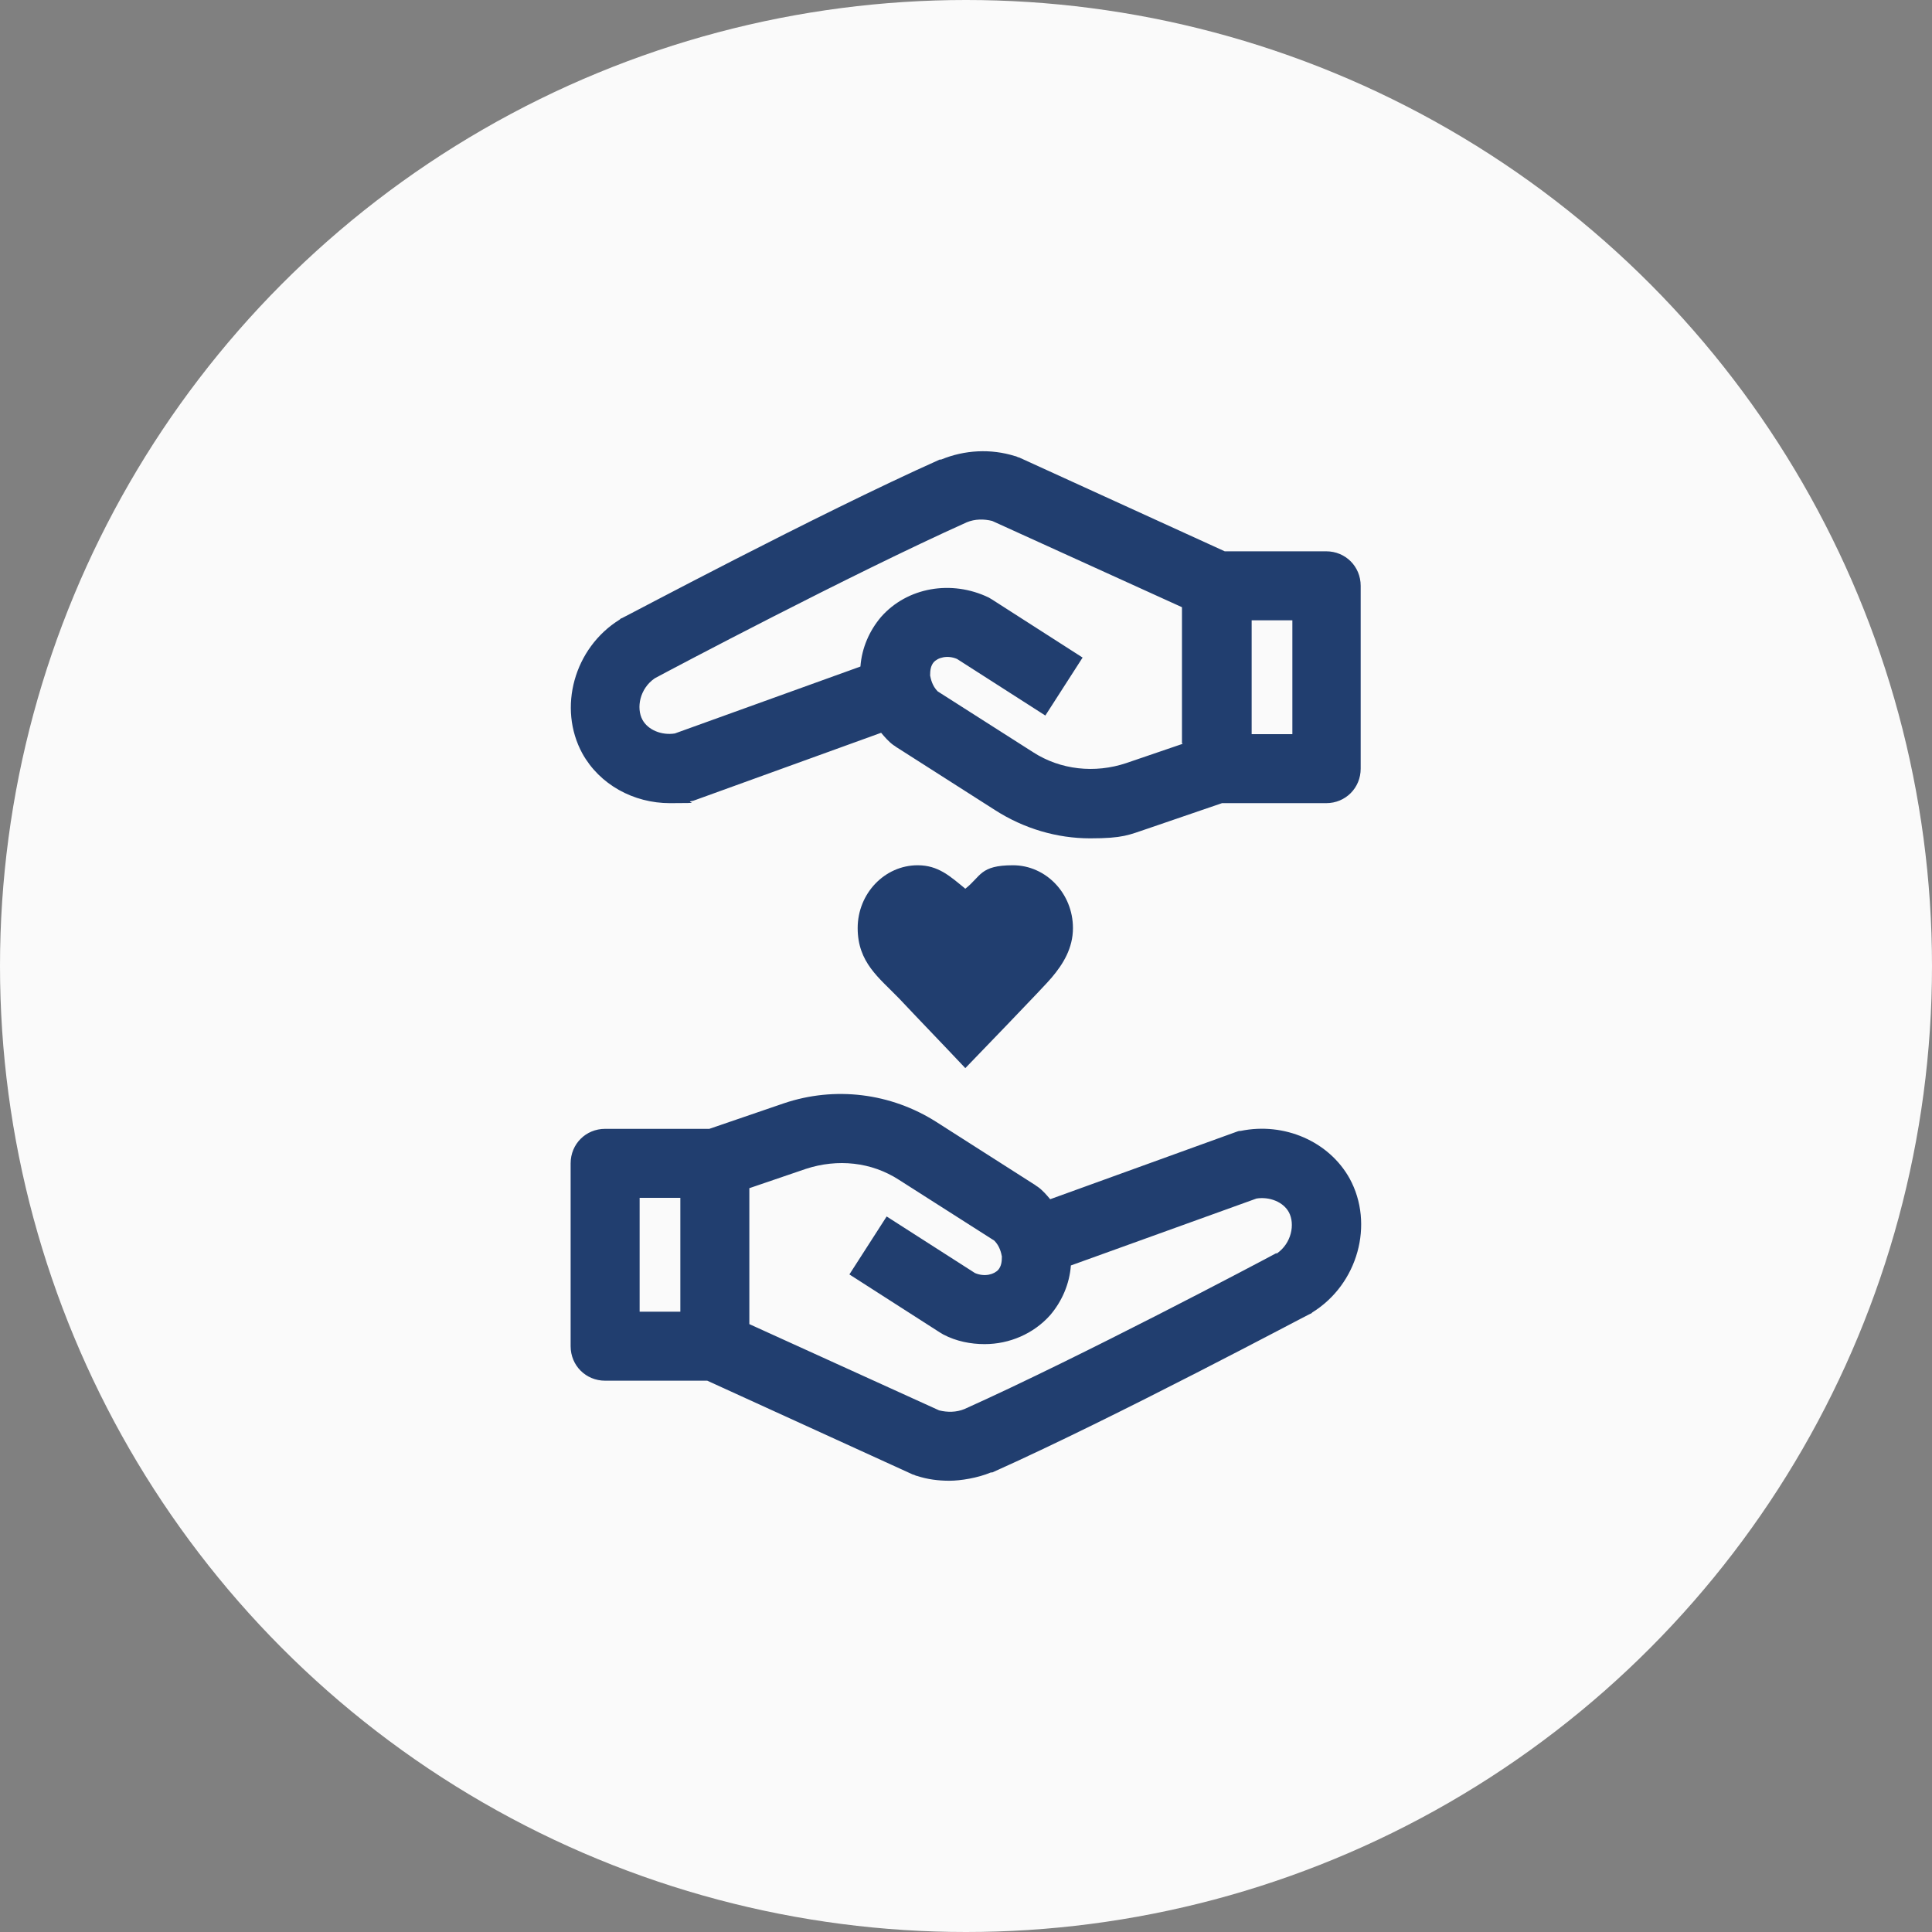 <svg xmlns="http://www.w3.org/2000/svg" id="Ebene_1" viewBox="0 0 280 280"><rect x="0" y="0" width="280" height="280" fill="#808080" stroke="none"/><defs><style>      .st0 {        fill: #fafafa;      }      .st1 {        fill: #213e6f;      }    </style></defs><circle class="st0" cx="140" cy="140" r="140"></circle><g><path class="st1" d="M179.7,163.9c-.2,0-.4.1-.7.2l-26.8,9.7c-.5-.6-1.1-1.3-1.8-1.8-.2-.1-.4-.3-.6-.4l-14.1-9c-6.6-4.2-14.7-5.2-22.1-2.7l-10.8,3.7h-15.1c-2.8,0-5,2.2-5,5v26.5c0,2.8,2.2,5,5,5h14.8l29.8,13.6c.2,0,.4.2.6.2,1.5.5,3.1.7,4.7.7s4.1-.4,6-1.2c0,0,.1,0,.2,0,17.9-8,45.8-22.9,46.1-23,.1,0,.2-.1.3-.2,6.6-4.1,9-12.8,5.4-19.4-3-5.4-9.5-8.2-15.8-6.9h0ZM98.6,190.1h-5.9v-16.5h5.9v16.5ZM185,181.6c-2.4,1.3-28.3,15-45.2,22.6-1.2.5-2.5.5-3.7.2l-27.5-12.5v-19.7l8.2-2.8c4.6-1.5,9.5-1,13.5,1.6l13.8,8.8c.8.8,1,1.8,1.1,2.3,0,.8-.1,1.4-.5,1.9-.6.7-2,1.1-3.4.5l-12.8-8.2-5.4,8.4,13.1,8.4c.2.1.3.2.5.3,1.9,1,4,1.4,6,1.4,3.6,0,7.1-1.5,9.5-4.2,1.7-2,2.8-4.5,3-7.2l26.9-9.7c1.9-.3,3.9.5,4.7,2,.9,1.7.4,4.5-1.8,6h0Z"></path><path class="st1" d="M192.3,79.9h-14.8l-29.8-13.6c-.2,0-.4-.2-.6-.2-3.5-1.1-7.3-.9-10.7.5,0,0-.1,0-.2,0-17.9,8-45.8,22.9-46.1,23-.1,0-.2.1-.3.2-6.6,4.1-9,12.8-5.4,19.4,2.5,4.5,7.4,7.2,12.7,7.2s2.1-.1,3.1-.3c.2,0,.4-.1.7-.2l26.8-9.7c.5.6,1.1,1.3,1.8,1.8.2.1.4.3.6.4l14.1,9c4.2,2.7,9,4.1,13.8,4.1s5.6-.5,8.3-1.4l10.8-3.7h15.1c2.8,0,5-2.2,5-5v-26.5c0-2.8-2.2-5-5-5h0ZM171.4,107.8l-8.2,2.8c-4.5,1.5-9.5,1-13.5-1.6l-13.8-8.8c-.8-.8-1-1.8-1.1-2.3,0-.8.1-1.4.5-1.9.6-.7,2-1.1,3.4-.5l12.8,8.2,5.4-8.4-13.1-8.4c-.2-.1-.3-.2-.5-.3-5.4-2.6-11.8-1.5-15.6,2.8-1.7,2-2.8,4.5-3,7.2l-26.9,9.7c-1.9.3-3.9-.5-4.7-2-.9-1.7-.4-4.5,1.8-6,2.4-1.3,28.3-15,45.2-22.6,1.2-.5,2.5-.5,3.7-.2l27.5,12.5v19.7h0ZM187.3,106.4h-5.9v-16.5h5.9v16.5Z"></path><path class="st1" d="M140,154.7s11.8-12.2,12.4-13c1.7-2,3.1-4.3,3.1-7.2,0-5-3.9-9.1-8.7-9.1s-4.6,1.6-6.9,3.4c-2.2-1.8-3.9-3.4-6.9-3.4-4.8,0-8.7,4.1-8.7,9.1s3.1,7.2,6,10.2c3.2,3.4,6.4,6.7,9.6,10.1h0Z"></path></g></svg>